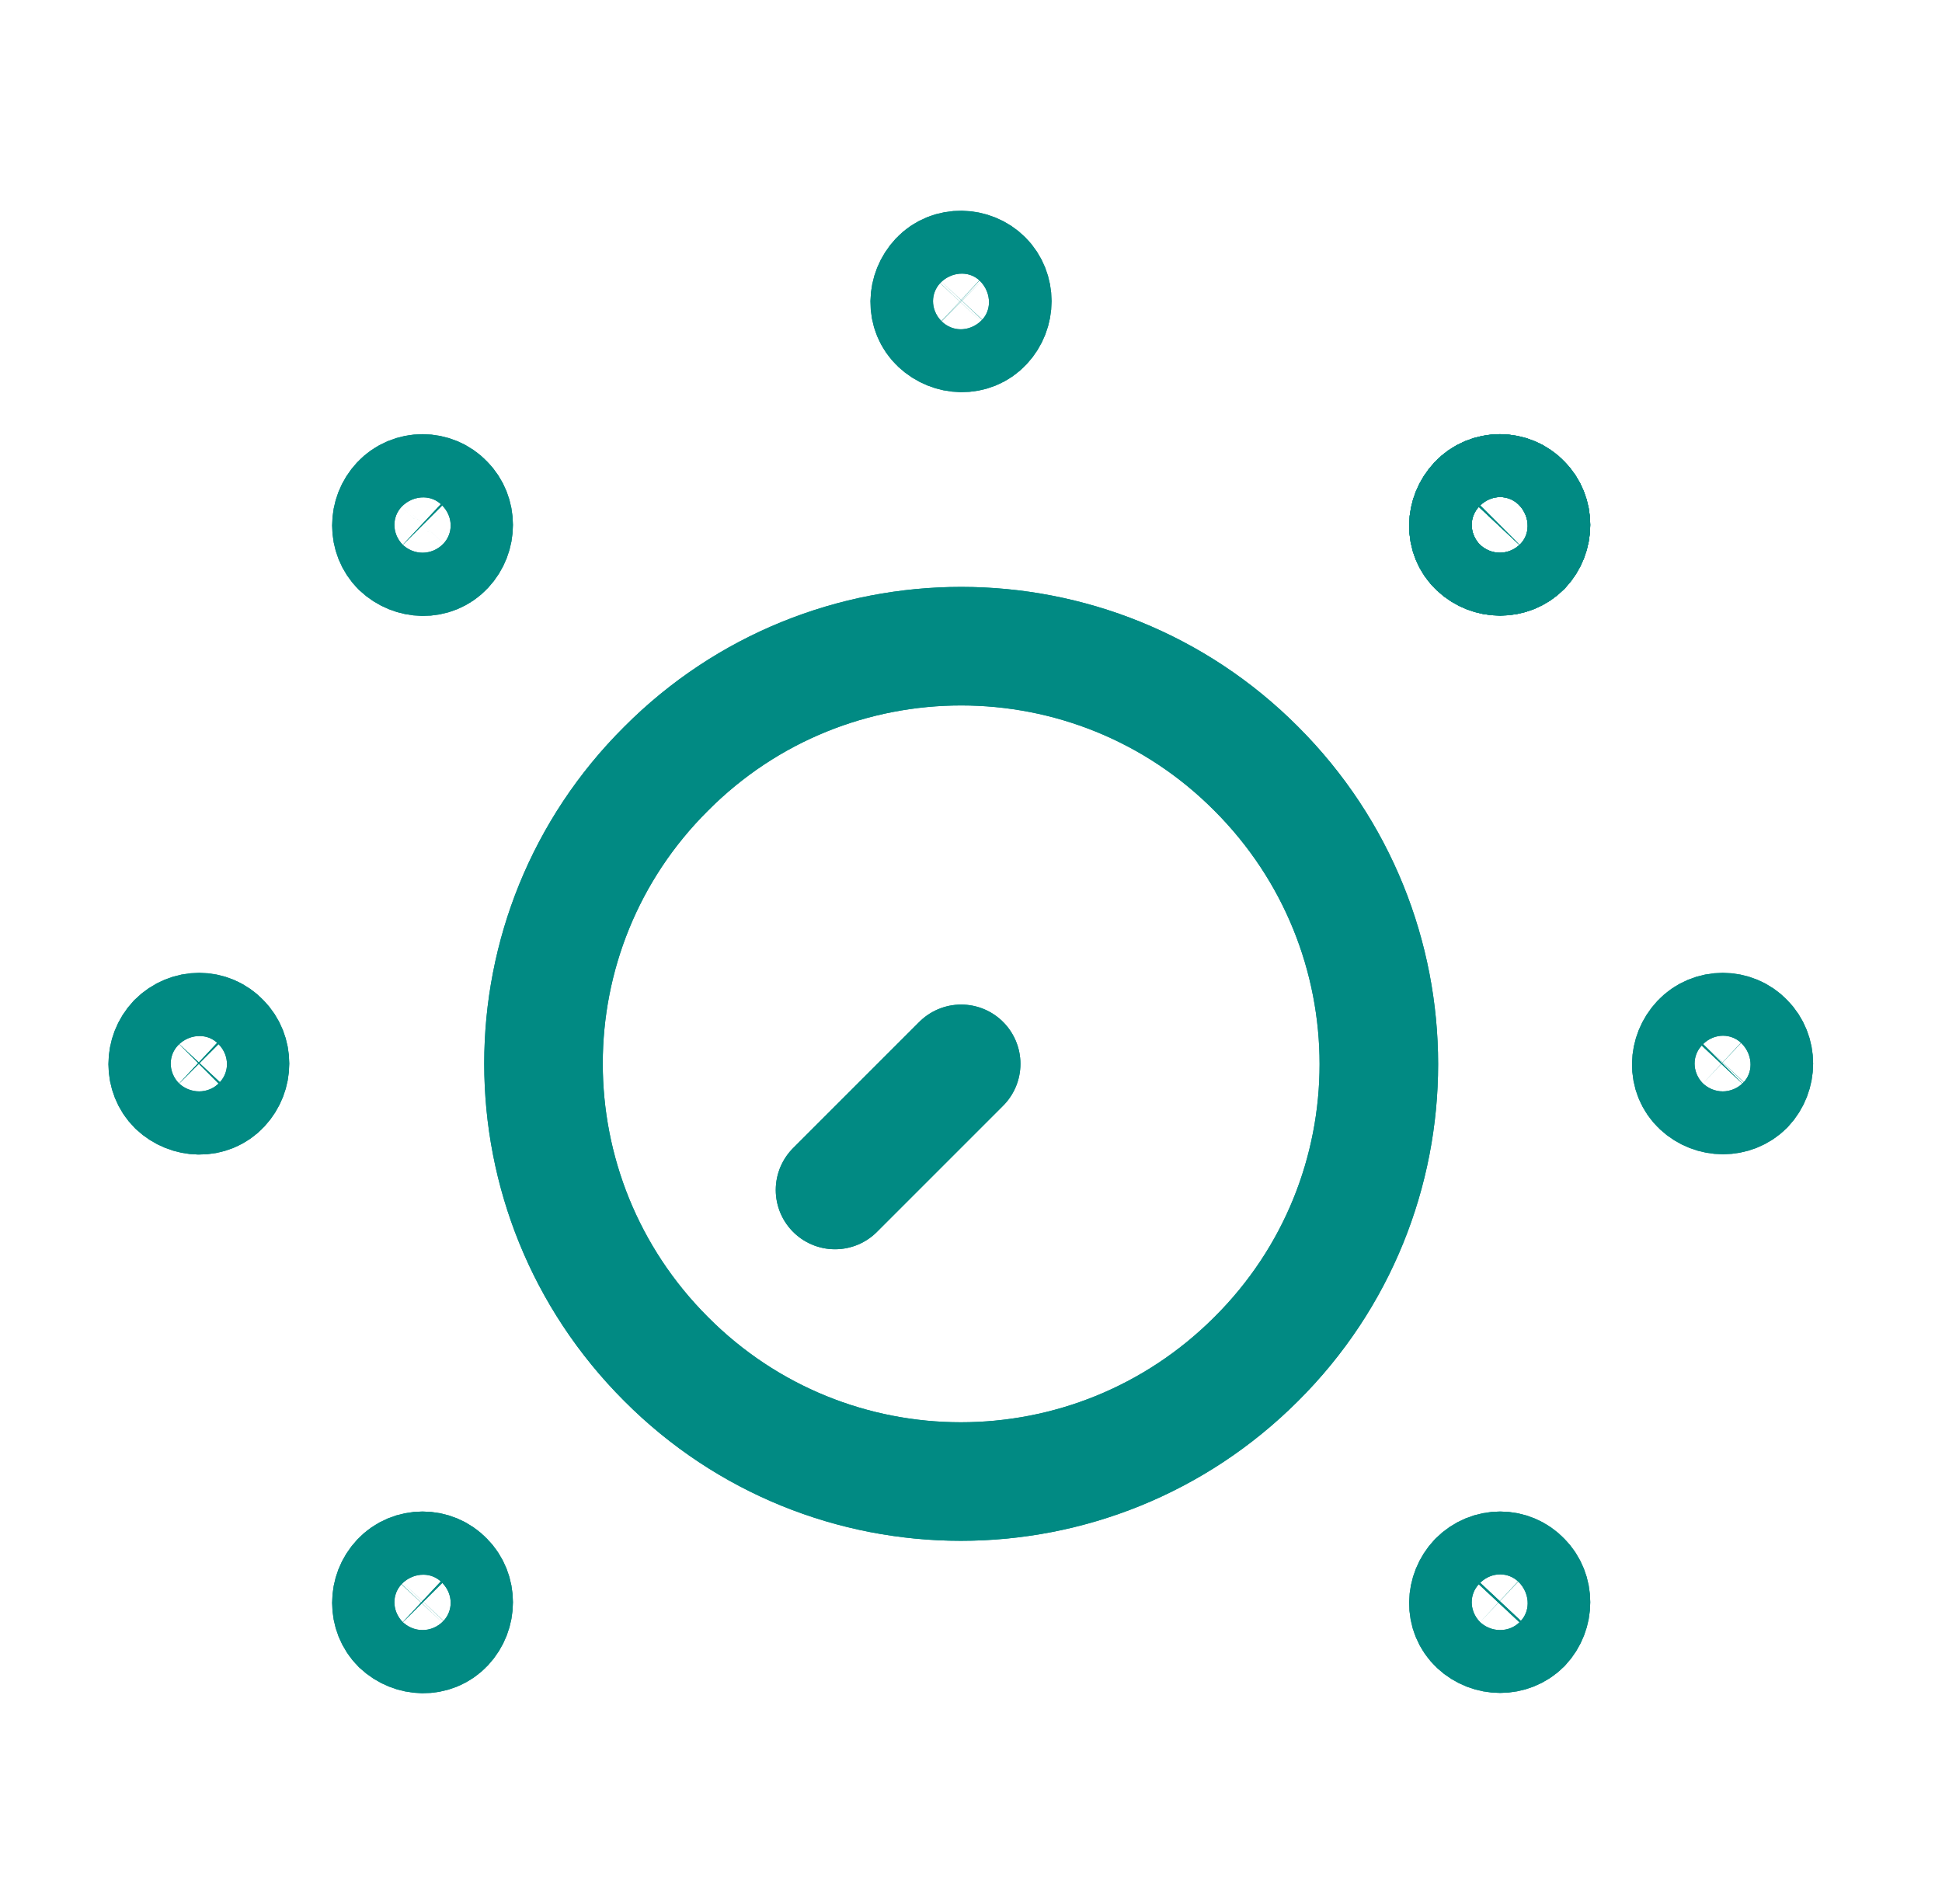 <svg width="51" height="50" viewBox="0 0 51 50" fill="none" xmlns="http://www.w3.org/2000/svg">
<path d="M32.992 20.188C37.284 24.479 37.284 31.417 32.992 35.688C28.701 39.979 21.763 39.979 17.492 35.688C13.2 31.396 13.2 24.459 17.492 20.188C21.763 15.896 28.721 15.896 32.992 20.188Z" stroke="#018A83" stroke-width="3.113" stroke-linecap="round" stroke-linejoin="round"/>
<path d="M32.992 20.188C37.284 24.479 37.284 31.417 32.992 35.688C28.701 39.979 21.763 39.979 17.492 35.688C13.2 31.396 13.2 24.459 17.492 20.188C21.763 15.896 28.721 15.896 32.992 20.188Z" stroke="#018A83" stroke-width="3.113" stroke-linecap="round" stroke-linejoin="round"/>
<path d="M25.242 27.937L21.929 31.25" stroke="#018A83" stroke-width="3.113" stroke-linecap="round" stroke-linejoin="round"/>
<path d="M25.242 27.937L21.929 31.25" stroke="#018A83" stroke-width="3.113" stroke-linecap="round" stroke-linejoin="round"/>
<path d="M39.972 13.209C40.284 13.521 40.284 14.042 39.972 14.375C39.659 14.688 39.139 14.688 38.805 14.375C38.472 14.063 38.493 13.542 38.805 13.209C39.118 12.875 39.659 12.875 39.972 13.209Z" stroke="#018A83" stroke-width="3.113" stroke-miterlimit="10"/>
<path d="M39.972 13.209C40.284 13.521 40.284 14.042 39.972 14.375C39.659 14.688 39.139 14.688 38.805 14.375C38.472 14.063 38.493 13.542 38.805 13.209C39.118 12.875 39.659 12.875 39.972 13.209Z" stroke="#018A83" stroke-width="3.113" stroke-miterlimit="10"/>
<path d="M39.972 13.209C40.284 13.521 40.284 14.042 39.972 14.375C39.659 14.688 39.139 14.688 38.805 14.375C38.472 14.063 38.493 13.542 38.805 13.209C39.118 12.875 39.659 12.875 39.972 13.209Z" stroke="#018A83" stroke-width="3.113" stroke-linecap="round" stroke-linejoin="round"/>
<path d="M39.972 13.209C40.284 13.521 40.284 14.042 39.972 14.375C39.659 14.688 39.139 14.688 38.805 14.375C38.472 14.063 38.493 13.542 38.805 13.209C39.118 12.875 39.659 12.875 39.972 13.209Z" stroke="#018A83" stroke-width="3.113" stroke-linecap="round" stroke-linejoin="round"/>
<path d="M11.68 41.5C11.992 41.812 11.992 42.333 11.68 42.667C11.367 43 10.847 42.979 10.513 42.667C10.201 42.354 10.201 41.833 10.513 41.5C10.826 41.167 11.367 41.167 11.68 41.5Z" stroke="#018A83" stroke-width="3.113" stroke-miterlimit="10"/>
<path d="M11.68 41.5C11.992 41.812 11.992 42.333 11.68 42.667C11.367 43 10.847 42.979 10.513 42.667C10.201 42.354 10.201 41.833 10.513 41.5C10.826 41.167 11.367 41.167 11.68 41.5Z" stroke="#018A83" stroke-width="3.113" stroke-linecap="round" stroke-linejoin="round"/>
<path d="M45.825 27.354C46.137 27.667 46.137 28.188 45.825 28.521C45.512 28.833 44.992 28.833 44.658 28.521C44.325 28.208 44.346 27.688 44.658 27.354C44.971 27.021 45.512 27.021 45.825 27.354Z" stroke="#018A83" stroke-width="3.113" stroke-miterlimit="10"/>
<path d="M45.825 27.354C46.137 27.667 46.137 28.188 45.825 28.521C45.512 28.833 44.992 28.833 44.658 28.521C44.325 28.208 44.346 27.688 44.658 27.354C44.971 27.021 45.512 27.021 45.825 27.354Z" stroke="#018A83" stroke-width="3.113" stroke-linecap="round" stroke-linejoin="round"/>
<path d="M5.805 27.354C6.118 27.667 6.118 28.188 5.805 28.521C5.493 28.854 4.972 28.833 4.639 28.521C4.326 28.208 4.326 27.688 4.639 27.354C4.972 27.021 5.493 27.021 5.805 27.354Z" stroke="#018A83" stroke-width="3.113" stroke-miterlimit="10"/>
<path d="M5.805 27.354C6.118 27.667 6.118 28.188 5.805 28.521C5.493 28.854 4.972 28.833 4.639 28.521C4.326 28.208 4.326 27.688 4.639 27.354C4.972 27.021 5.493 27.021 5.805 27.354Z" stroke="#018A83" stroke-width="3.113" stroke-linecap="round" stroke-linejoin="round"/>
<path d="M39.972 41.5C40.284 41.812 40.284 42.333 39.972 42.667C39.659 42.979 39.139 42.979 38.805 42.667C38.472 42.354 38.493 41.833 38.805 41.5C39.139 41.167 39.659 41.167 39.972 41.5Z" stroke="#018A83" stroke-width="3.113" stroke-miterlimit="10"/>
<path d="M39.972 41.5C40.284 41.812 40.284 42.333 39.972 42.667C39.659 42.979 39.139 42.979 38.805 42.667C38.472 42.354 38.493 41.833 38.805 41.5C39.139 41.167 39.659 41.167 39.972 41.5Z" stroke="#018A83" stroke-width="3.113" stroke-linecap="round" stroke-linejoin="round"/>
<path d="M11.68 13.209C11.992 13.521 11.992 14.042 11.68 14.375C11.367 14.709 10.847 14.688 10.513 14.375C10.201 14.063 10.201 13.542 10.513 13.209C10.826 12.875 11.367 12.875 11.68 13.209Z" stroke="#018A83" stroke-width="3.113" stroke-miterlimit="10"/>
<path d="M11.68 13.209C11.992 13.521 11.992 14.042 11.68 14.375C11.367 14.709 10.847 14.688 10.513 14.375C10.201 14.063 10.201 13.542 10.513 13.209C10.826 12.875 11.367 12.875 11.68 13.209Z" stroke="#018A83" stroke-width="3.113" stroke-linecap="round" stroke-linejoin="round"/>
<path d="M25.825 7.333C26.137 7.646 26.137 8.167 25.825 8.5C25.512 8.833 24.992 8.812 24.658 8.5C24.325 8.187 24.346 7.667 24.658 7.333C24.971 7 25.512 7.021 25.825 7.333Z" stroke="#018A83" stroke-width="3.113" stroke-miterlimit="10"/>
<path d="M25.825 7.333C26.137 7.646 26.137 8.167 25.825 8.5C25.512 8.833 24.992 8.812 24.658 8.5C24.325 8.187 24.346 7.667 24.658 7.333C24.971 7 25.512 7.021 25.825 7.333Z" stroke="#018A83" stroke-width="3.113" stroke-linecap="round" stroke-linejoin="round"/>
</svg>
